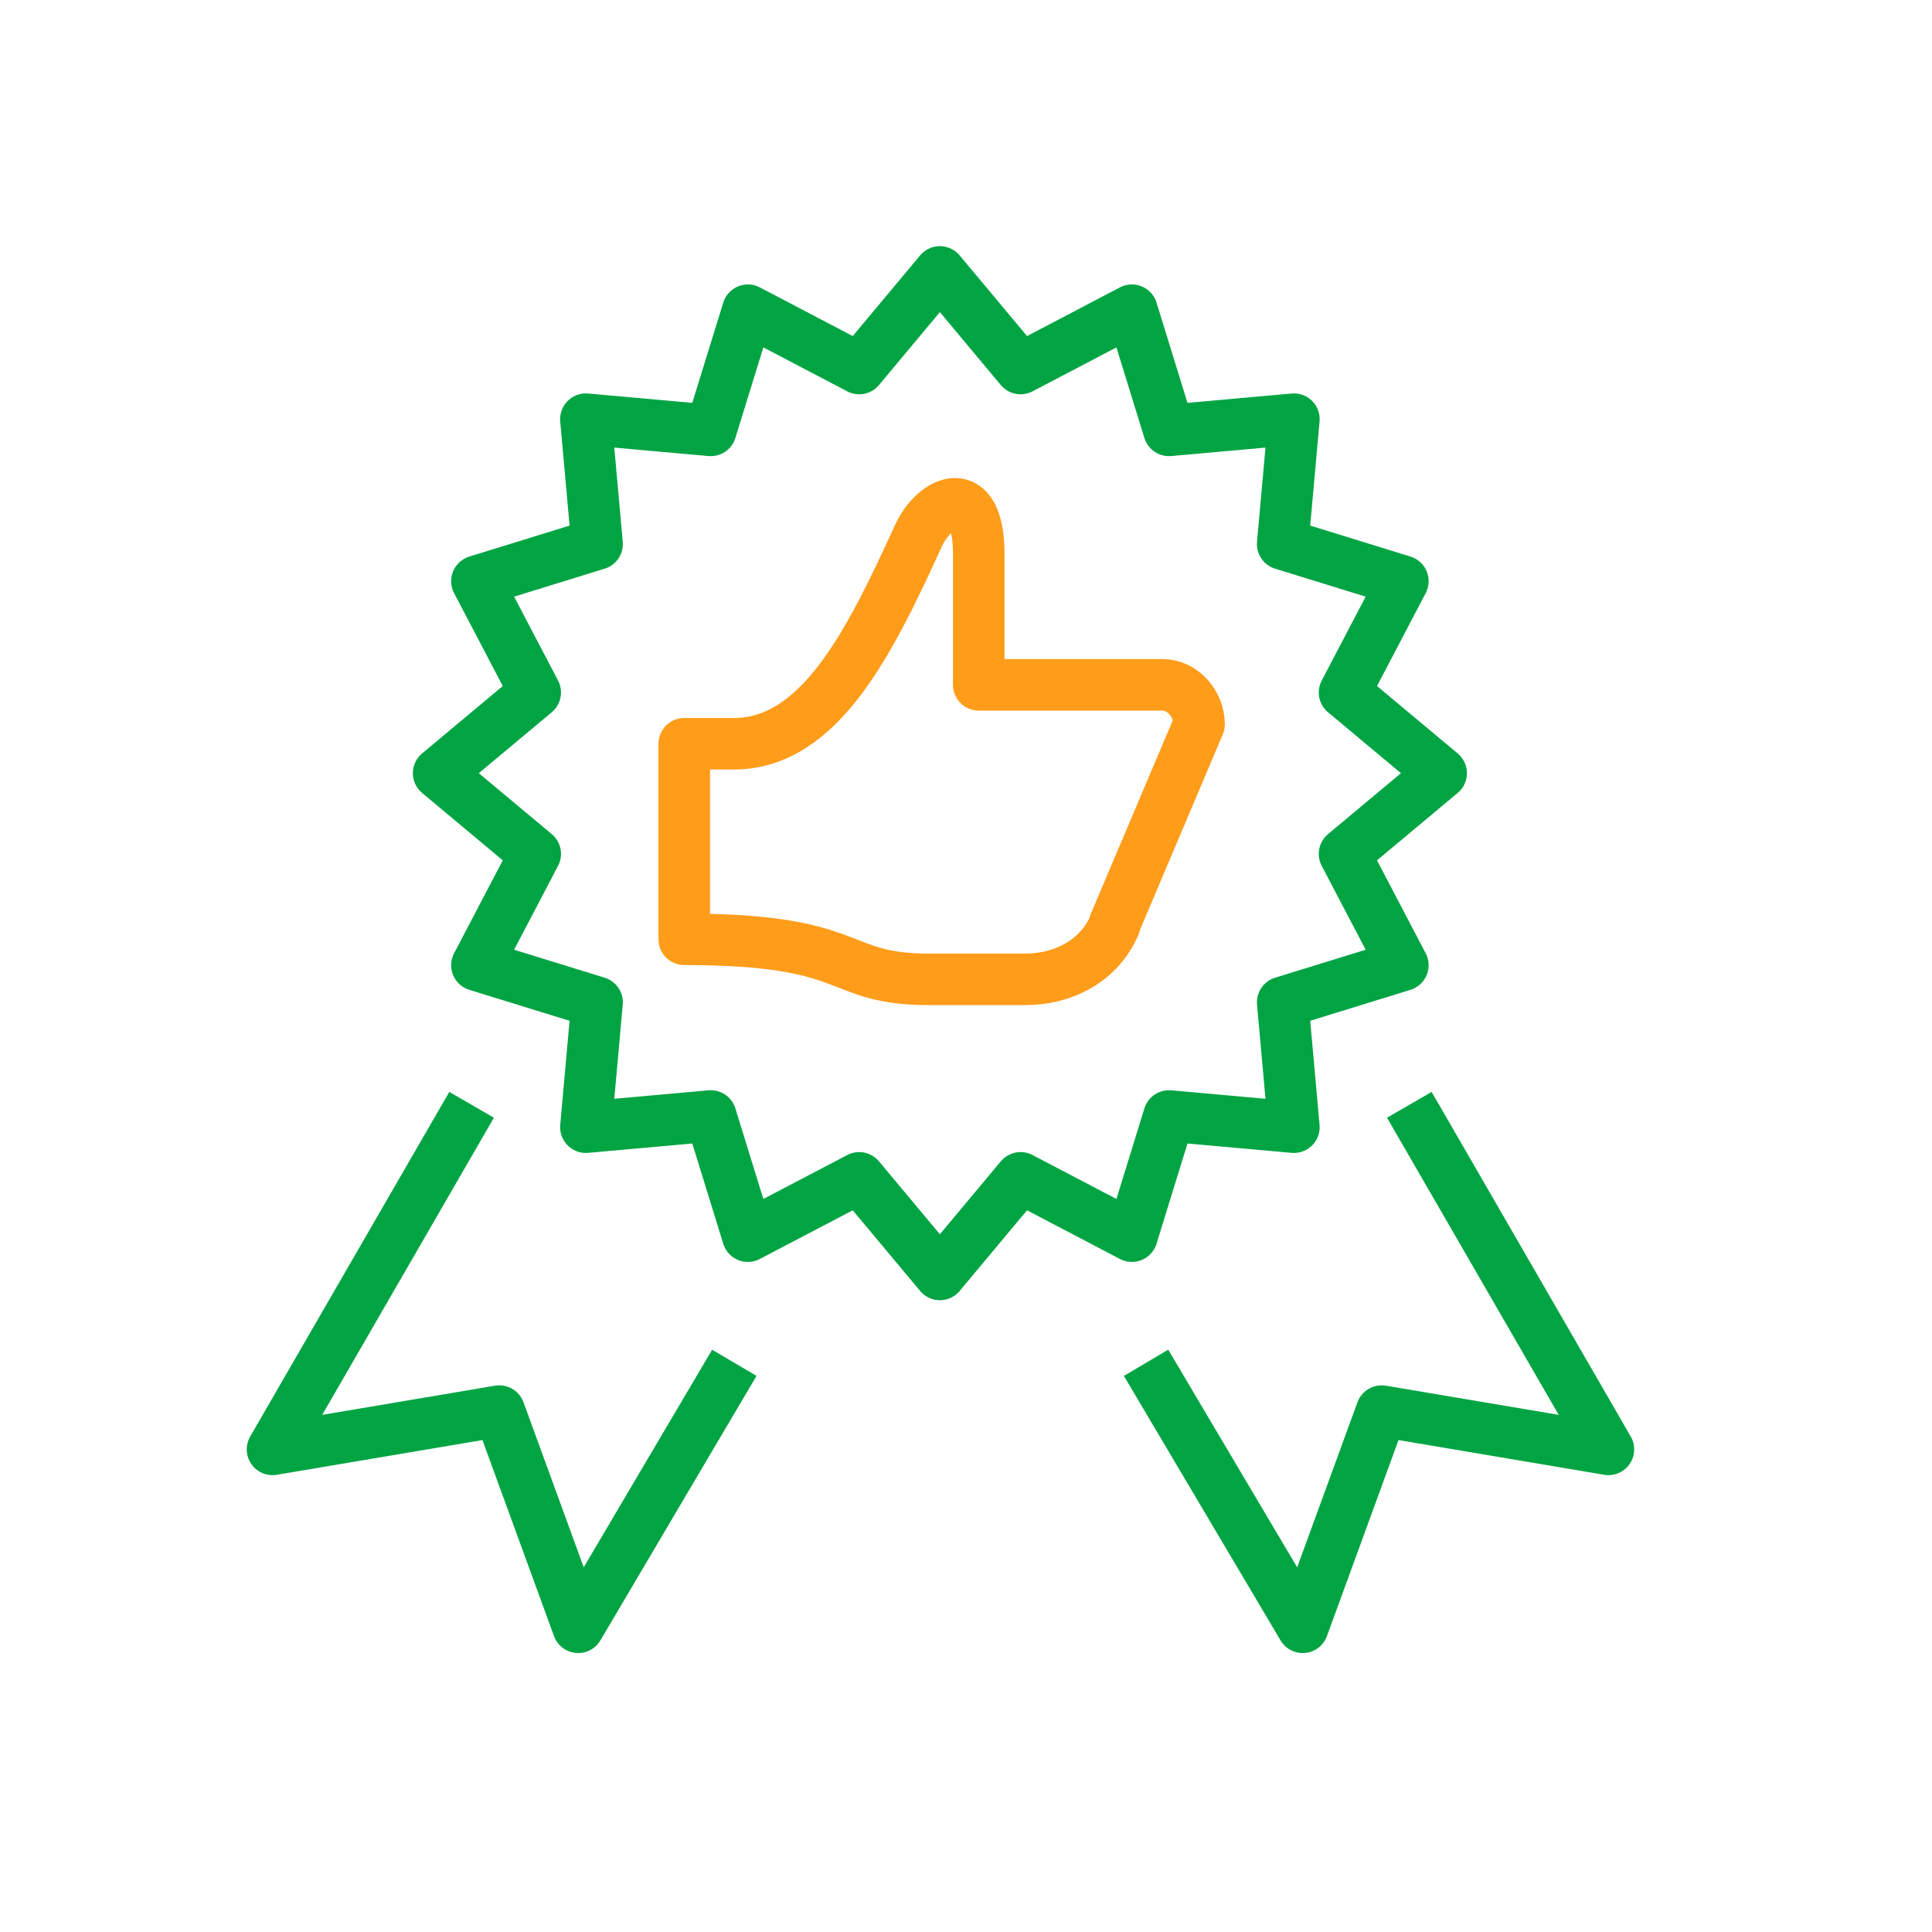 <svg width="60" height="60" viewBox="0 0 60 60" fill="none" xmlns="http://www.w3.org/2000/svg">
<path d="M41.756 26.518L44.756 24.012L41.756 21.506L43.567 18.049L39.835 16.896L40.183 13.018L36.305 13.366L35.152 9.634L31.695 11.445L29.189 8.445L26.683 11.445L23.226 9.634L22.073 13.366L18.195 13.018L18.543 16.896L14.811 18.049L16.622 21.506L13.622 24.012L16.622 26.518L14.811 29.976L18.543 31.128L18.195 35.006L22.073 34.658L23.226 38.39L26.683 36.579L29.189 39.579L31.695 36.579L35.152 38.39L36.305 34.658L40.183 35.006L39.835 31.128L43.567 29.976L41.756 26.518Z" stroke="#00A443" stroke-width="1.6" stroke-linejoin="round"/>
<path d="M43.768 34.311L49.951 45.012L42.909 43.823L40.457 50.537L35.592 42.323" stroke="#00A443" stroke-width="1.6" stroke-linejoin="round"/>
<path d="M14.646 34.311L8.463 45.012L15.506 43.823L17.957 50.537L22.805 42.323" stroke="#00A443" stroke-width="1.6" stroke-linejoin="round"/>
<path d="M34.622 28.713C34.146 29.829 33.049 30.415 31.823 30.415H28.878C25.841 30.415 26.738 29.171 21.25 29.171V23.098H22.787C25.457 23.098 27.012 19.951 28.53 16.622C29.043 15.524 30.396 14.921 30.396 17.207V21.268H36.104C36.726 21.268 37.238 21.854 37.238 22.494L34.604 28.713H34.622Z" stroke="#FF9C1A" stroke-width="1.6" stroke-linecap="round" stroke-linejoin="round"/>
</svg>

